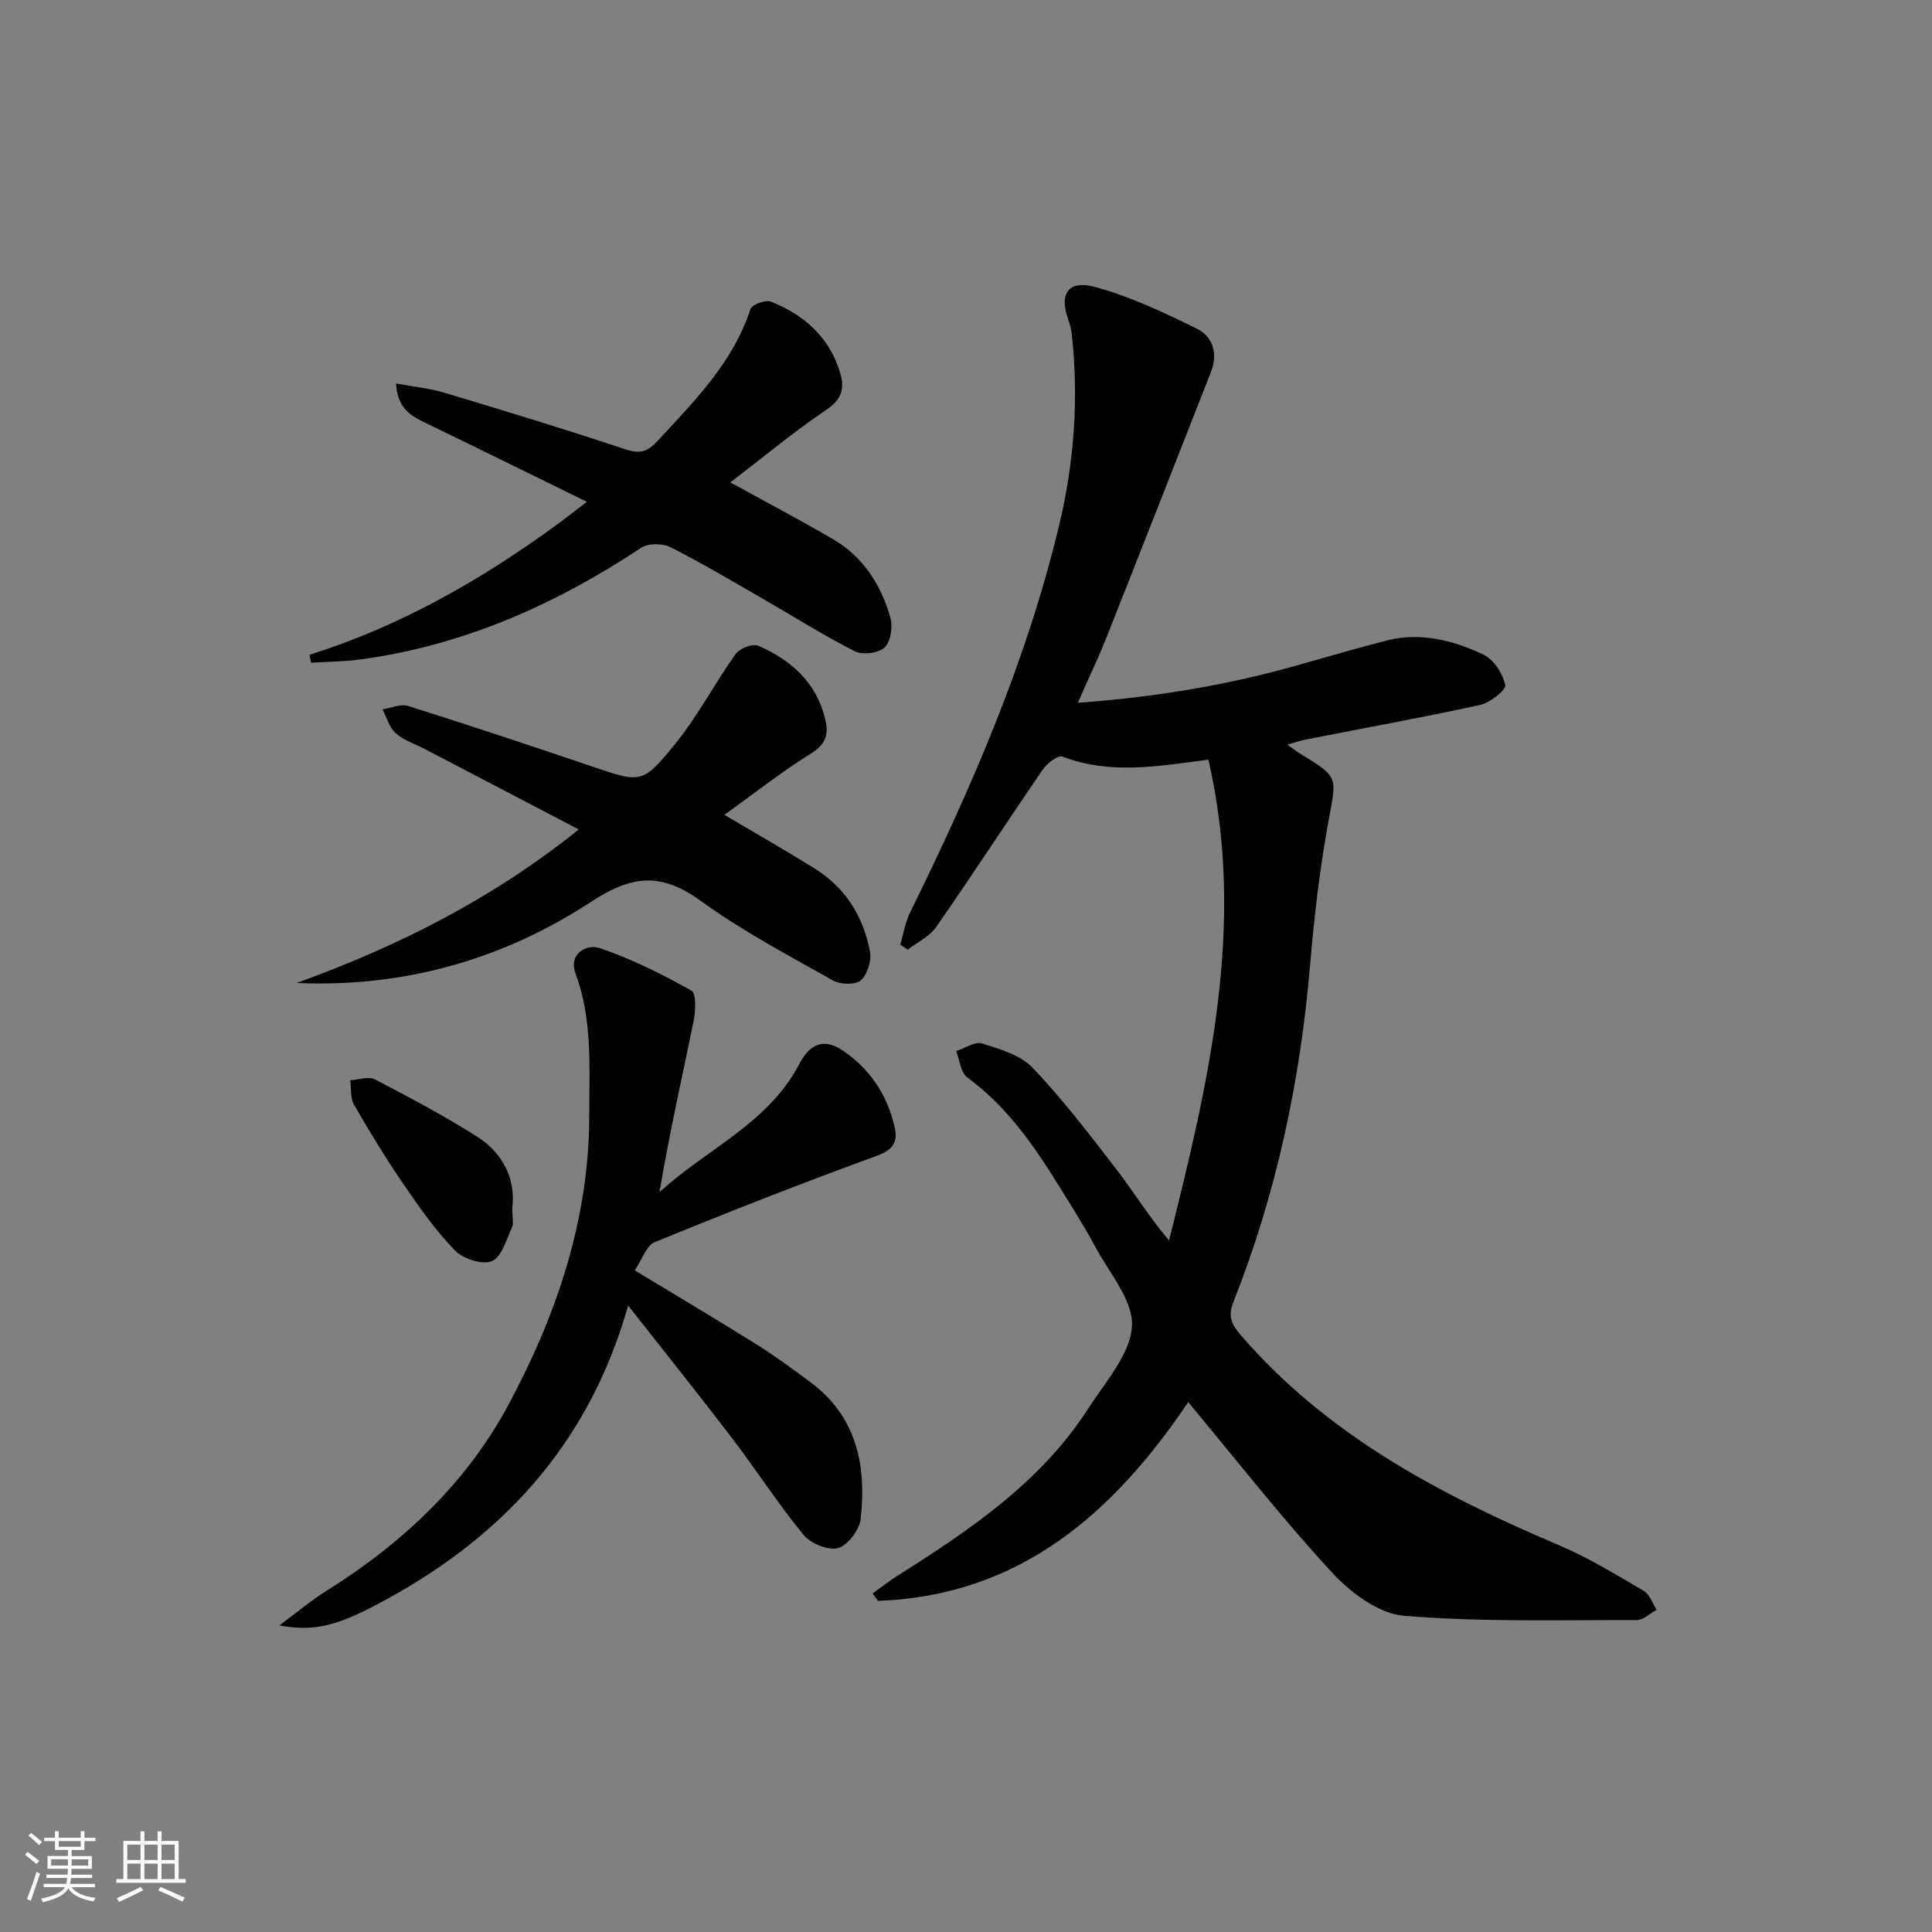 <svg enable-background="new 0 0 400 400" viewBox="0 0 400 400" xmlns="http://www.w3.org/2000/svg"><rect x="0" y="0" width="400" height="400" fill="#808080" stroke="none"/><path d="m5.17 384 .55-.58c.85.61 1.65 1.24 2.4 1.87l-.59.64c-.83-.73-1.62-1.38-2.36-1.93m1.22 9.53-.82-.34c.71-1.76 1.37-3.64 1.98-5.63.24.13.5.25.76.36-.6 1.67-1.24 3.54-1.92 5.61m-.5-13.5.57-.54c.56.44 1.31 1.06 2.26 1.87l-.65.64c-.67-.66-1.4-1.32-2.18-1.97m3.25.46h2.24v-1.36h.77v1.36h4.57v-1.36h.76v1.36h2.28v.69h-2.28v1.84h-2.64v1.26h4.18v2.64h-4.21c0 .45-.02.86-.05 1.21h4.32v.69h-4.38c-.04.34-.1.75-.19 1.22h5.15v.69h-4.82c.87 1.19 2.51 1.92 4.93 2.19-.17.31-.3.57-.37.76-2.77-.49-4.52-1.41-5.26-2.76-.56 1.26-2.3 2.23-5.24 2.9-.12-.24-.26-.48-.43-.72 2.73-.55 4.38-1.34 4.96-2.38h-4.38v-.69h4.65c.1-.38.17-.79.21-1.22h-4.32v-.69h4.4c.03-.34.05-.75.05-1.21h-4.2v-2.64h4.23v-1.26h-2.69v-1.84h-2.24zm1.46 4.46v1.29h3.45c.01-.4.02-.57.01-.53v-.32-.45h-3.46zm1.55-2.59h4.57v-1.19h-4.57zm6.11 2.59h-3.42v.77c-.01.19-.01.37-.02.53h3.44z" fill="#fafbfc"/><path d="m32.63 379.16h.82v1.98h3.54v7.89h1.46v.78h-14.37v-.78h1.46v-7.89h3.54v-1.98h.82v1.98h2.73zm-3.49 11.48.5.73c-1.61.82-3.28 1.63-5 2.42-.13-.27-.28-.55-.44-.82 1.75-.73 3.4-1.5 4.94-2.33m-2.78-5.55h2.73v-3.18h-2.73zm0 3.95h2.73v-3.2h-2.73zm3.54-3.95h2.73v-3.18h-2.73zm0 3.95h2.73v-3.2h-2.73zm7.89 4.68c-1.84-.92-3.51-1.7-5.02-2.32l.45-.73c1.89.8 3.57 1.55 5.04 2.23zm-1.62-11.81h-2.73v3.18h2.73zm-2.73 7.13h2.73v-3.2h-2.73z" fill="#fafbfc"/><g fill="#000001"><path d="m246.01 290.3c-15.62 23.16-35 40.09-64.25 41.14-.36-.51-.72-1.02-1.08-1.53 1.61-1.16 3.16-2.41 4.83-3.47 15.12-9.56 29.96-19.48 39.87-34.92 3.49-5.44 8.61-11.1 8.98-16.91.34-5.28-4.65-10.97-7.52-16.35-2.19-4.1-4.69-8.04-7.14-12-5.35-8.66-11-17.02-19.42-23.17-1.38-1-1.58-3.61-2.32-5.48 1.81-.58 3.9-2.03 5.38-1.57 3.7 1.17 7.97 2.41 10.5 5.07 6.26 6.59 11.83 13.88 17.38 21.1 3.62 4.71 6.72 9.8 10.82 14.62 8.2-32.76 16.02-65.38 8.15-99.55-10.63 1.4-20.47 3.12-30.24-.65-.9-.35-3.18 1.43-4.07 2.73-7.42 10.81-14.57 21.8-22.06 32.57-1.37 1.97-3.89 3.15-5.88 4.69-.52-.34-1.04-.69-1.55-1.03.66-2.22 1-4.59 2.01-6.63 12.74-25.81 24.16-52.12 30.89-80.23 3.12-13.01 4.07-26.23 2.61-39.57-.11-.97-.36-1.95-.7-2.88-1.97-5.42-.09-8.39 5.58-6.85 7.24 1.97 14.18 5.27 20.96 8.59 3.43 1.68 4.47 5.21 2.95 9.06-7.17 18.24-14.31 36.51-21.54 54.73-1.76 4.44-3.83 8.75-6 13.69 16.19-1.16 31.48-3.72 46.47-8.05 5.72-1.65 11.46-3.26 17.23-4.78 7.14-1.88 13.96-.14 20.31 2.88 2.12 1.01 3.97 3.92 4.49 6.29.22.99-3.16 3.66-5.22 4.11-11.98 2.62-24.06 4.8-36.11 7.16-1.11.22-2.19.61-3.8 1.06 1.21.85 1.96 1.43 2.77 1.93 7.91 4.83 7.43 4.74 5.83 13.49-1.83 9.94-3.02 20.04-3.87 30.12-2.03 24-6.96 47.31-15.84 69.72-1.14 2.87-.67 4.51 1.38 6.88 17.92 20.81 41.31 33.14 66.03 43.63 6.08 2.58 11.78 6.09 17.5 9.43 1.23.72 1.79 2.57 2.66 3.91-1.36.75-2.73 2.14-4.09 2.14-16.1-.04-32.26.44-48.26-.9-5.24-.44-11.07-4.84-14.91-9.01-10.36-11.23-19.79-23.32-29.71-35.21z"/><path d="m130.05 270.3c-8.27 29.24-26.79 48.71-52.36 62.07-8.36 4.37-12.87 5.42-19.85 4.16 3.73-2.76 6.52-5.14 9.59-7.06 15.82-9.88 29.16-22.37 37.97-38.86 9.95-18.63 16.63-38.4 16.6-59.9-.01-9.79.7-19.61-2.83-29.12-1.57-4.23 2.42-6.15 4.91-5.32 6.62 2.22 12.97 5.41 19.08 8.83 1.04.58.85 4.31.42 6.42-2.39 11.67-5.03 23.28-7.04 35.32 9.69-8.94 22.52-14.21 28.96-26.58 2.19-4.21 5.14-5.34 8.92-2.8 5.71 3.83 9.39 9.34 10.85 16.12.63 2.95-.46 4.52-3.77 5.73-15.43 5.62-30.73 11.63-45.93 17.86-1.79.74-2.68 3.69-4.15 5.85 8.87 5.38 17.14 10.27 25.28 15.37 3.8 2.38 7.42 5.06 11.03 7.73 9.66 7.14 11.69 17.3 10.47 28.34-.25 2.27-2.67 5.49-4.7 6.05-2.04.56-5.69-.96-7.17-2.77-5.26-6.41-9.77-13.44-14.81-20.05-6.84-8.96-13.9-17.75-21.47-27.39z"/><path d="m64.08 135.57c18.62-5.86 35.3-15.35 50.95-26.75 1.99-1.45 3.91-2.98 6.47-4.93-11.68-5.72-22.77-11.19-33.9-16.58-2.96-1.43-5.34-3.15-5.6-7.91 3.74.7 6.97 1 10.01 1.91 12.55 3.78 25.1 7.58 37.54 11.74 2.92.98 4.54.45 6.44-1.61 7.68-8.29 15.73-16.27 19.39-27.46.3-.93 3.16-1.97 4.25-1.53 6.93 2.78 12.18 7.45 14.35 14.86.91 3.1.31 5.38-2.87 7.52-6.86 4.62-13.24 9.95-19.9 15.05 7.3 4.02 14.43 7.75 21.36 11.82 6.19 3.63 9.85 9.43 11.77 16.16.54 1.88.08 4.96-1.18 6.18-1.23 1.19-4.54 1.63-6.14.82-6.36-3.2-12.4-7.05-18.59-10.61-6.49-3.73-12.92-7.57-19.59-10.95-1.63-.83-4.61-.86-6.07.1-17.83 11.8-36.92 20.29-58.26 23.14-3.34.45-6.73.45-10.1.66-.11-.52-.22-1.08-.33-1.63z"/><path d="m61.41 203.51c20.85-7.53 40.36-17.29 58.42-31.78-11.04-5.77-21.44-11.2-31.84-16.63-2.05-1.07-4.4-1.81-6.08-3.3-1.32-1.17-1.84-3.26-2.71-4.94 1.77-.27 3.75-1.18 5.29-.7 12.64 3.99 25.23 8.17 37.79 12.43 10.41 3.53 10.69 3.86 17.6-4.69 4.64-5.74 8.1-12.42 12.4-18.46.83-1.17 3.52-2.25 4.66-1.76 6.82 2.94 12.08 7.59 13.91 15.2.72 2.97.26 5.12-2.83 7.05-6.17 3.84-11.91 8.37-18.04 12.77 6.5 3.86 12.79 7.42 18.91 11.27 6.24 3.93 9.84 9.88 11.22 16.97.37 1.89-.49 4.78-1.86 6.01-1.11.99-4.25.91-5.78.05-9.26-5.22-18.75-10.21-27.32-16.44-8.13-5.91-14.17-5.49-22.74.13-18.21 11.93-38.75 17.81-61 16.82z"/><path d="m106.06 250.16c0 2.01.33 3.16-.06 3.98-1.19 2.51-2.14 6.13-4.16 6.96-1.98.82-5.96-.47-7.65-2.2-4.01-4.13-7.37-8.94-10.64-13.72-3.65-5.32-7.02-10.85-10.24-16.44-.8-1.39-.57-3.37-.81-5.08 1.73-.1 3.8-.87 5.12-.18 7.17 3.72 14.33 7.52 21.15 11.85 5.61 3.55 8.02 9.11 7.29 14.83z"/></g></svg>
